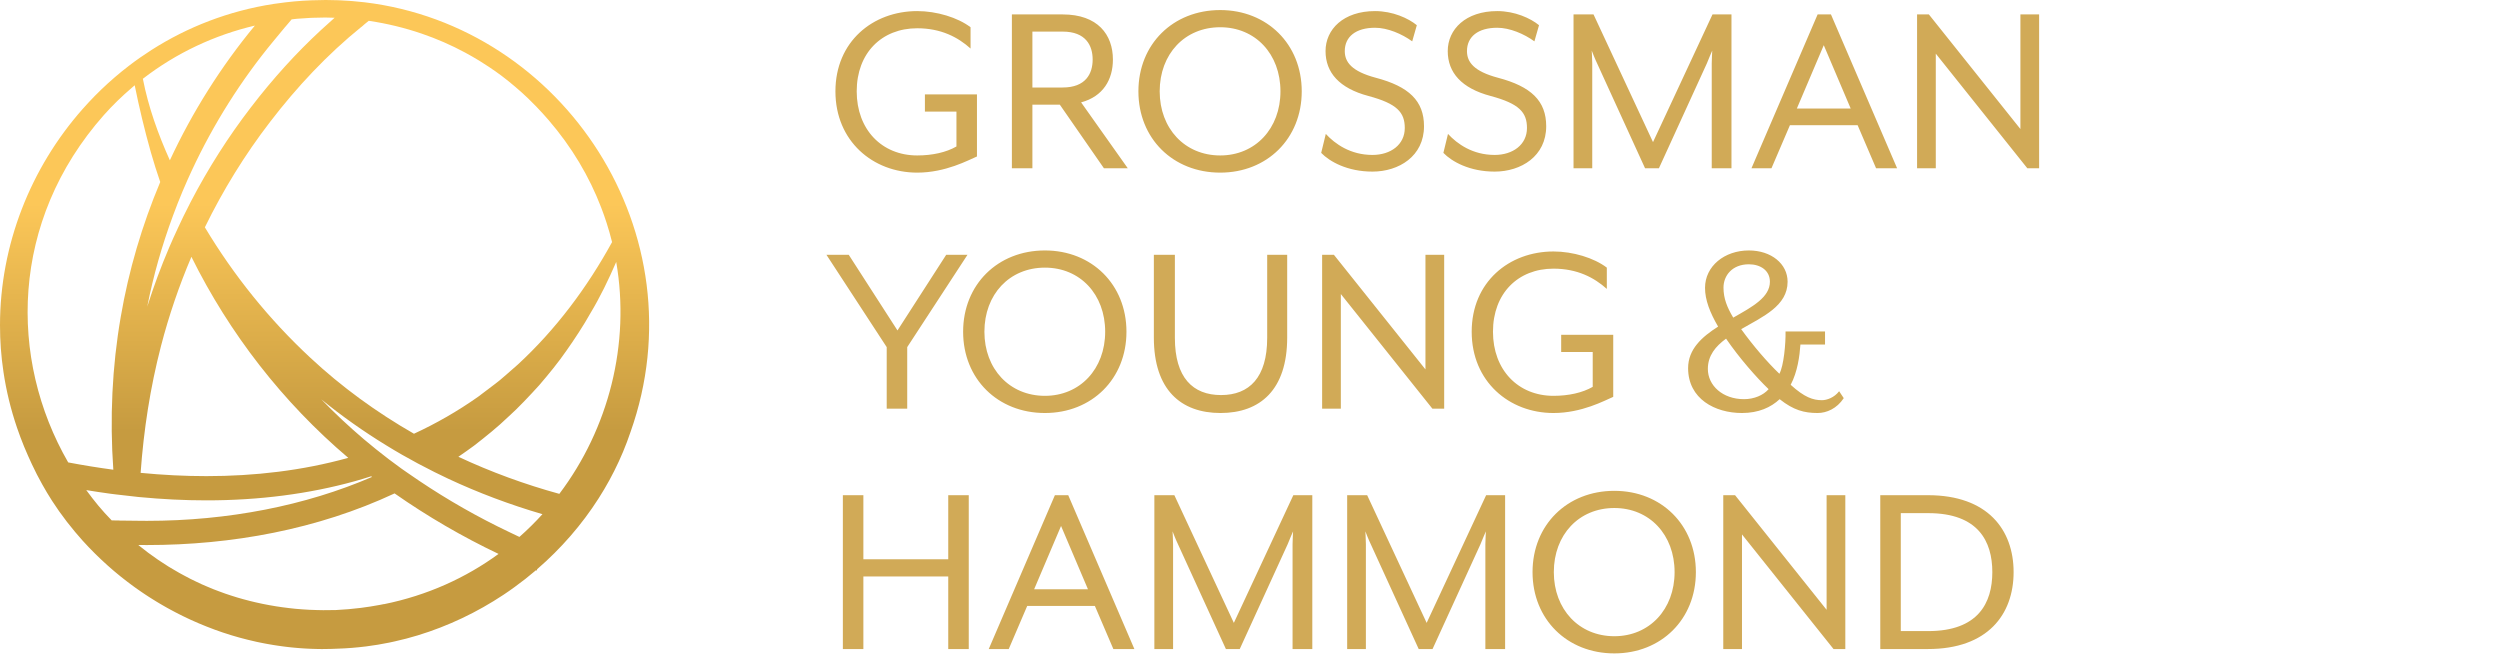 <svg width="312" height="83" viewBox="0 0 312 83" fill="none" xmlns="http://www.w3.org/2000/svg">
<path d="M114.469 21.544C108.933 21.544 104.261 17.608 104.261 11.4C104.261 5.192 108.933 1.384 114.469 1.384C116.901 1.384 119.525 2.184 121.125 3.4V6.056C119.557 4.648 117.445 3.528 114.469 3.528C110.053 3.528 106.917 6.6 106.917 11.4C106.917 16.168 110.053 19.4 114.469 19.4C116.357 19.4 118.085 19.016 119.365 18.28V13.928H115.429V11.784H121.925V19.528C120.869 19.976 118.021 21.544 114.469 21.544ZM126.283 21V1.8H132.619C137.003 1.8 138.891 4.328 138.891 7.432C138.891 9.928 137.675 12.04 134.923 12.776L140.747 21H137.771L132.267 13.064H128.843V21H126.283ZM128.843 10.92H132.619C135.499 10.92 136.363 9.192 136.363 7.432C136.363 5.672 135.499 3.944 132.619 3.944H128.843V10.92ZM152.281 21.544C146.393 21.544 142.073 17.288 142.073 11.4C142.073 5.512 146.393 1.256 152.281 1.256C158.137 1.256 162.457 5.512 162.457 11.4C162.457 17.288 158.137 21.544 152.281 21.544ZM152.281 19.4C156.665 19.4 159.801 16.04 159.801 11.4C159.801 6.728 156.665 3.4 152.281 3.4C147.865 3.4 144.729 6.728 144.729 11.4C144.729 16.04 147.865 19.4 152.281 19.4ZM171.284 21.416C168.148 21.416 165.94 20.168 164.884 19.08L165.46 16.712C166.612 17.96 168.532 19.336 171.284 19.336C173.556 19.336 175.316 18.056 175.316 15.976C175.316 14.024 174.356 12.936 170.772 11.976C167.156 11.016 165.428 9.064 165.428 6.376C165.428 3.656 167.668 1.384 171.604 1.384C173.812 1.384 175.764 2.28 176.82 3.144L176.244 5.16C174.964 4.232 173.172 3.464 171.604 3.464C169.204 3.464 167.828 4.584 167.828 6.376C167.828 7.752 168.692 8.904 171.7 9.704C175.828 10.792 177.716 12.584 177.716 15.752C177.716 19.496 174.58 21.416 171.284 21.416ZM186.534 21.416C183.398 21.416 181.19 20.168 180.134 19.08L180.71 16.712C181.862 17.96 183.782 19.336 186.534 19.336C188.806 19.336 190.566 18.056 190.566 15.976C190.566 14.024 189.606 12.936 186.022 11.976C182.406 11.016 180.678 9.064 180.678 6.376C180.678 3.656 182.918 1.384 186.854 1.384C189.062 1.384 191.014 2.28 192.07 3.144L191.494 5.16C190.214 4.232 188.422 3.464 186.854 3.464C184.454 3.464 183.078 4.584 183.078 6.376C183.078 7.752 183.942 8.904 186.95 9.704C191.078 10.792 192.966 12.584 192.966 15.752C192.966 19.496 189.83 21.416 186.534 21.416ZM196.376 21V1.8H198.872L206.296 17.736L213.72 1.8H216.088V21H213.624V7.912C213.624 7.432 213.688 6.344 213.688 6.312C213.624 6.408 213.208 7.464 213.016 7.912L207.032 21H205.304L199.32 7.912C199.096 7.464 198.68 6.408 198.648 6.312C198.648 6.344 198.712 7.432 198.712 7.912V21H196.376ZM218.583 21L226.839 1.8H228.503L236.759 21H234.135L231.831 15.624H223.383L221.079 21H218.583ZM224.247 13.544H230.967L227.607 5.64L224.247 13.544ZM239.251 21V1.8H240.723L252.147 16.104V1.8H254.483V21H253.011L241.587 6.696V21H239.251ZM110.661 51V43.32L103.141 31.8H105.925L112.005 41.24L118.085 31.8H120.741L113.221 43.32V51H110.661ZM130.406 51.544C124.518 51.544 120.198 47.288 120.198 41.4C120.198 35.512 124.518 31.256 130.406 31.256C136.262 31.256 140.582 35.512 140.582 41.4C140.582 47.288 136.262 51.544 130.406 51.544ZM130.406 49.4C134.79 49.4 137.926 46.04 137.926 41.4C137.926 36.728 134.79 33.4 130.406 33.4C125.99 33.4 122.854 36.728 122.854 41.4C122.854 46.04 125.99 49.4 130.406 49.4ZM152.321 51.544C147.361 51.544 144.001 48.632 144.001 42.136V31.8H146.625V42.168C146.625 47.128 148.865 49.304 152.385 49.304C155.905 49.304 158.145 47.128 158.145 42.168V31.8H160.641V42.136C160.641 48.632 157.281 51.544 152.321 51.544ZM165.001 51V31.8H166.473L177.897 46.104V31.8H180.233V51H178.761L167.337 36.696V51H165.001ZM193.875 51.544C188.339 51.544 183.667 47.608 183.667 41.4C183.667 35.192 188.339 31.384 193.875 31.384C196.307 31.384 198.931 32.184 200.531 33.4V36.056C198.963 34.648 196.851 33.528 193.875 33.528C189.459 33.528 186.323 36.6 186.323 41.4C186.323 46.168 189.459 49.4 193.875 49.4C195.763 49.4 197.491 49.016 198.771 48.28V43.928H194.835V41.784H201.331V49.528C200.275 49.976 197.427 51.544 193.875 51.544ZM216.308 39.64C218.676 38.296 220.884 37.112 220.884 35.16C220.884 33.752 219.7 32.984 218.26 32.984C216.18 32.984 215.092 34.392 215.092 35.896C215.092 37.24 215.54 38.36 216.308 39.64ZM217.652 49.816C218.9 49.816 220.052 49.336 220.724 48.568C219.22 47.128 217.076 44.696 215.412 42.264C214.1 43.224 213.14 44.376 213.14 46.04C213.14 48.12 214.996 49.816 217.652 49.816ZM217.396 51.544C214.036 51.544 210.676 49.784 210.676 45.944C210.676 43.576 212.404 42.04 214.42 40.76C213.396 39 212.788 37.432 212.788 35.928C212.788 33.208 215.22 31.256 218.26 31.256C221.044 31.256 223.092 32.92 223.092 35.16C223.092 38.168 220.02 39.512 217.3 41.08C218.804 43.16 220.532 45.176 222.068 46.648C222.612 45.656 222.868 42.872 222.836 41.368H227.764V43H224.692C224.596 44.408 224.34 46.392 223.476 48.024C225.204 49.592 226.26 49.944 227.38 49.944C227.988 49.944 228.916 49.624 229.524 48.824L230.1 49.688C229.236 51 227.956 51.544 226.836 51.544C225.172 51.544 223.828 51.192 222.1 49.816C221.012 50.84 219.476 51.544 217.396 51.544ZM105.189 81V61.8H107.749V69.8H118.341V61.8H120.901V81H118.341V71.944H107.749V81H105.189ZM123.395 81L131.651 61.8H133.315L141.571 81H138.947L136.643 75.624H128.195L125.891 81H123.395ZM129.059 73.544H135.779L132.419 65.64L129.059 73.544ZM144.064 81V61.8H146.56L153.984 77.736L161.408 61.8H163.776V81H161.312V67.912C161.312 67.432 161.376 66.344 161.376 66.312C161.312 66.408 160.896 67.464 160.704 67.912L154.72 81H152.992L147.008 67.912C146.784 67.464 146.368 66.408 146.336 66.312C146.336 66.344 146.4 67.432 146.4 67.912V81H144.064ZM168.126 81V61.8H170.622L178.046 77.736L185.47 61.8H187.838V81H185.374V67.912C185.374 67.432 185.438 66.344 185.438 66.312C185.374 66.408 184.958 67.464 184.766 67.912L178.782 81H177.054L171.07 67.912C170.846 67.464 170.43 66.408 170.398 66.312C170.398 66.344 170.462 67.432 170.462 67.912V81H168.126ZM201.469 81.544C195.581 81.544 191.261 77.288 191.261 71.4C191.261 65.512 195.581 61.256 201.469 61.256C207.325 61.256 211.645 65.512 211.645 71.4C211.645 77.288 207.325 81.544 201.469 81.544ZM201.469 79.4C205.853 79.4 208.989 76.04 208.989 71.4C208.989 66.728 205.853 63.4 201.469 63.4C197.053 63.4 193.917 66.728 193.917 71.4C193.917 76.04 197.053 79.4 201.469 79.4ZM215.064 81V61.8H216.536L227.96 76.104V61.8H230.296V81H228.824L217.4 66.696V81H215.064ZM234.658 81V61.8H240.61C248.066 61.8 251.298 66.12 251.298 71.4C251.298 76.68 248.066 81 240.61 81H234.658ZM237.218 78.76H240.642C246.882 78.76 248.642 75.24 248.642 71.4C248.642 67.56 246.882 64.04 240.642 64.04H237.218V78.76Z" fill="#D1AA57"/>
<path d="M45.499 0.286C45.018 0.229 44.536 0.184 44.051 0.143C43.908 0.131 43.77 0.122 43.627 0.11C43.255 0.082 42.884 0.061 42.509 0.045C42.374 0.041 42.24 0.033 42.105 0.029C41.628 0.012 41.155 0 40.673 0C40.657 0 40.645 0 40.629 0C40.066 0 39.503 0.012 38.936 0.037C38.928 0.037 38.919 0.037 38.911 0.037C37.426 0.09 35.974 0.229 34.547 0.437C34.416 0.457 34.285 0.469 34.155 0.49C28.546 1.355 23.398 3.368 18.899 6.242C17.936 6.858 16.998 7.511 16.096 8.205C14.893 9.128 13.743 10.116 12.654 11.161C12.107 11.683 11.581 12.222 11.067 12.773C10.81 13.051 10.557 13.329 10.308 13.61C3.818 20.954 0 30.56 0 40.594C0 42.525 0.139 44.468 0.432 46.415C0.779 48.754 1.342 51.093 2.137 53.416C2.403 54.192 2.692 54.963 3.006 55.731C3.165 56.115 3.329 56.498 3.5 56.882C3.651 57.237 3.818 57.588 3.981 57.939C4.381 58.797 4.809 59.633 5.27 60.45C5.658 61.144 6.062 61.826 6.494 62.495C6.78 62.936 7.077 63.373 7.379 63.806C8.007 64.695 8.672 65.553 9.37 66.386C9.688 66.761 10.006 67.133 10.337 67.5C10.349 67.512 10.361 67.525 10.373 67.537C10.602 67.79 10.838 68.043 11.075 68.292C11.165 68.386 11.254 68.476 11.344 68.566C11.507 68.733 11.671 68.9 11.834 69.064C11.94 69.17 12.05 69.272 12.156 69.378C12.307 69.525 12.458 69.672 12.613 69.819C12.731 69.929 12.849 70.035 12.968 70.145C13.114 70.28 13.261 70.419 13.412 70.553C13.535 70.664 13.661 70.77 13.784 70.88C13.93 71.011 14.081 71.141 14.232 71.268C14.359 71.374 14.489 71.48 14.62 71.59C14.771 71.713 14.918 71.839 15.068 71.958C15.199 72.064 15.334 72.17 15.468 72.272C15.619 72.391 15.77 72.509 15.921 72.623C16.056 72.725 16.194 72.827 16.333 72.933C16.488 73.048 16.639 73.158 16.794 73.272C16.933 73.374 17.075 73.472 17.214 73.57C17.369 73.68 17.524 73.787 17.679 73.893C17.822 73.991 17.965 74.089 18.111 74.183C18.267 74.285 18.426 74.391 18.585 74.493C18.732 74.587 18.878 74.681 19.025 74.77C19.184 74.873 19.343 74.971 19.507 75.069C19.653 75.158 19.804 75.248 19.955 75.338C20.118 75.432 20.277 75.526 20.441 75.62C20.592 75.705 20.743 75.791 20.893 75.877C21.057 75.967 21.224 76.056 21.391 76.146C21.542 76.228 21.693 76.309 21.848 76.391C22.015 76.481 22.187 76.567 22.358 76.652C22.509 76.73 22.664 76.808 22.815 76.881C22.986 76.967 23.162 77.048 23.333 77.13C23.488 77.204 23.639 77.277 23.794 77.346C23.969 77.428 24.149 77.506 24.328 77.583C24.479 77.648 24.63 77.718 24.785 77.783C24.973 77.865 25.16 77.938 25.348 78.016C25.495 78.077 25.642 78.138 25.788 78.195C26.001 78.281 26.217 78.359 26.429 78.44C26.551 78.485 26.678 78.534 26.8 78.583C27.135 78.706 27.473 78.824 27.812 78.939C27.926 78.979 28.044 79.012 28.159 79.049C28.387 79.122 28.615 79.2 28.844 79.269C28.987 79.314 29.133 79.355 29.276 79.396C29.48 79.457 29.68 79.518 29.884 79.571C30.039 79.612 30.194 79.653 30.349 79.694C30.545 79.747 30.741 79.8 30.936 79.845C31.096 79.886 31.259 79.922 31.418 79.959C31.61 80.004 31.801 80.049 31.993 80.094C32.156 80.13 32.319 80.163 32.482 80.196C32.674 80.237 32.866 80.273 33.058 80.31C33.221 80.343 33.388 80.371 33.555 80.4C33.747 80.433 33.939 80.469 34.13 80.498C34.298 80.526 34.465 80.551 34.632 80.575C34.824 80.604 35.016 80.633 35.207 80.657C35.374 80.682 35.542 80.702 35.713 80.722C35.905 80.747 36.096 80.767 36.292 80.788C36.46 80.804 36.627 80.82 36.798 80.837C36.99 80.853 37.186 80.869 37.377 80.886C37.545 80.898 37.716 80.91 37.883 80.922C38.079 80.935 38.271 80.947 38.467 80.955C38.634 80.963 38.801 80.971 38.972 80.975C39.168 80.984 39.364 80.988 39.56 80.992C39.727 80.992 39.894 81 40.062 81C40.131 81 40.204 81 40.274 81C40.335 81 40.4 80.996 40.461 80.996C41.008 80.996 41.559 80.984 42.105 80.955C43.317 80.918 44.524 80.82 45.719 80.669C46.686 80.547 47.645 80.388 48.595 80.192C48.815 80.147 49.032 80.098 49.252 80.049C50.227 79.832 51.194 79.584 52.148 79.29C55.934 78.134 59.539 76.416 62.831 74.232C63.3 73.917 63.766 73.599 64.222 73.264C64.679 72.933 65.132 72.591 65.573 72.244C66.017 71.892 66.454 71.537 66.882 71.17C66.89 71.17 66.898 71.178 66.906 71.182C66.931 71.194 66.955 71.203 66.98 71.215C66.98 71.215 67.004 71.145 67.041 71.031C70.007 68.468 72.609 65.487 74.718 62.181C74.951 61.813 75.179 61.442 75.403 61.066C75.848 60.315 76.268 59.552 76.66 58.768C77.447 57.209 78.124 55.588 78.687 53.918C87.449 29.217 70.402 3.282 45.499 0.286ZM45.116 3.356C45.389 3.111 45.601 2.927 46.021 2.596C46.099 2.609 46.021 2.596 46.099 2.609C48.31 2.939 50.5 3.47 52.629 4.197C54.489 4.833 56.301 5.621 58.051 6.564C58.634 6.879 59.209 7.209 59.78 7.556C60.2 7.813 60.612 8.079 61.024 8.352C61.555 8.707 62.081 9.071 62.595 9.459C63.17 9.891 63.733 10.348 64.284 10.818C64.838 11.287 65.385 11.773 65.911 12.284C66.254 12.614 66.588 12.949 66.915 13.288C67.445 13.839 67.955 14.394 68.444 14.961C71.377 18.362 73.551 22.056 75.024 25.89C75.269 26.53 75.497 27.172 75.705 27.817C75.962 28.613 76.187 29.413 76.386 30.213C73.25 35.936 69.321 41.161 64.642 45.48C63.925 46.084 62.468 47.44 61.706 47.975C61.2 48.358 60.168 49.138 59.666 49.518C57.096 51.33 54.42 52.857 51.663 54.131C47.008 51.465 42.644 48.297 38.715 44.631C33.596 39.871 29.17 34.385 25.568 28.368C27.84 23.714 30.569 19.289 33.706 15.214C37.059 10.838 40.841 6.801 45.111 3.347L45.116 3.356ZM43.468 57.139C37.736 58.731 31.777 59.421 25.764 59.421C23.031 59.421 20.286 59.278 17.549 59.013C17.932 53.669 18.744 48.391 20.094 43.178C21.077 39.39 22.35 35.663 23.888 32.05C28.628 41.623 35.313 50.228 43.464 57.139H43.468ZM36.9 2.36C36.969 2.351 37.035 2.343 37.104 2.339C37.618 2.294 38.132 2.262 38.646 2.237C38.76 2.233 38.87 2.229 38.985 2.221C39.503 2.2 40.017 2.188 40.535 2.188C40.624 2.188 40.71 2.188 40.8 2.192C41.118 2.192 41.436 2.208 41.758 2.217L40.041 3.768C36.99 6.589 34.069 9.801 31.328 13.377C28.505 17.043 25.972 21.02 23.79 25.216C23.476 25.82 23.166 26.433 22.868 27.049C22.648 27.502 22.435 27.959 22.223 28.416C21.84 29.237 21.469 30.053 21.122 30.866C20.09 33.283 19.172 35.761 18.377 38.267C19.131 34.43 20.212 30.633 21.587 26.918C21.966 25.898 22.358 24.885 22.782 23.881C22.827 23.775 22.876 23.669 22.921 23.563C23.243 22.803 23.582 22.036 23.936 21.281C26.649 15.46 30.08 10.018 34.139 5.115L35.615 3.331H35.623L36.398 2.417C36.093 2.449 35.782 2.482 35.477 2.523C35.954 2.462 36.427 2.404 36.904 2.36H36.9ZM17.826 9.834C22.011 6.597 26.796 4.372 31.809 3.192C27.571 8.316 24.002 13.986 21.199 20.007C19.723 16.729 18.511 13.333 17.83 9.834H17.826ZM8.509 57.707C1.069 44.815 1.248 27.608 12.955 14.37C14.061 13.124 15.24 11.986 16.476 10.932C16.59 10.838 16.696 10.736 16.81 10.642C17.381 13.467 18.046 16.235 18.829 19.015C19.184 20.26 19.576 21.489 19.996 22.714C17.724 28.114 16.06 33.764 15.072 39.528C13.983 45.791 13.694 52.249 14.143 58.621C12.254 58.368 10.373 58.062 8.501 57.707H8.509ZM14.848 64.957L14.216 64.949H13.943C12.694 63.671 11.817 62.597 10.765 61.164C11.773 61.328 12.772 61.483 13.747 61.613C13.971 61.642 14.2 61.67 14.424 61.699C15.374 61.818 16.325 61.928 17.259 62.022C17.3 62.022 17.34 62.03 17.385 62.034C20.233 62.307 23.051 62.446 25.768 62.446C32.336 62.446 38.564 61.642 44.279 60.054C44.965 59.862 45.646 59.658 46.319 59.442C46.356 59.47 46.392 59.495 46.425 59.523C38.128 63.108 28.464 65.002 18.34 65.002C18.001 65.002 17.659 65.002 17.32 64.993H17.296L14.84 64.965L14.848 64.957ZM47.934 75.387C47.755 75.424 47.575 75.46 47.396 75.493C46.617 75.64 45.825 75.763 45.022 75.865C44.002 75.991 42.966 76.085 41.909 76.134C41.383 76.15 40.861 76.154 40.339 76.15C40.07 76.15 39.804 76.142 39.539 76.134C39.225 76.126 38.907 76.118 38.597 76.101C38.332 76.089 38.067 76.069 37.806 76.052C37.5 76.032 37.19 76.007 36.884 75.979C36.623 75.954 36.362 75.926 36.101 75.893C35.799 75.861 35.497 75.824 35.199 75.779C34.942 75.742 34.685 75.705 34.432 75.665C34.139 75.615 33.845 75.567 33.551 75.513C33.298 75.469 33.049 75.42 32.801 75.367C32.511 75.305 32.221 75.244 31.936 75.179C31.691 75.122 31.446 75.064 31.201 75.003C30.916 74.93 30.634 74.856 30.353 74.779C30.112 74.713 29.876 74.644 29.635 74.575C29.358 74.489 29.08 74.403 28.803 74.313C28.57 74.236 28.338 74.162 28.105 74.081C27.832 73.987 27.559 73.885 27.29 73.783C27.065 73.697 26.837 73.611 26.613 73.525C26.343 73.419 26.078 73.305 25.813 73.191C25.597 73.097 25.377 73.007 25.16 72.909C24.895 72.791 24.634 72.664 24.373 72.537C24.165 72.435 23.953 72.338 23.745 72.231C23.484 72.101 23.227 71.958 22.966 71.819C22.766 71.713 22.566 71.607 22.37 71.496C22.109 71.35 21.852 71.194 21.595 71.043C21.407 70.933 21.22 70.823 21.036 70.713C20.771 70.549 20.51 70.374 20.249 70.202C20.082 70.092 19.91 69.986 19.743 69.872C19.458 69.676 19.176 69.472 18.895 69.268C18.76 69.17 18.625 69.08 18.495 68.982C18.087 68.676 17.683 68.365 17.288 68.043C17.288 68.031 17.288 68.022 17.288 68.014C17.638 68.018 17.989 68.022 18.344 68.022C28.929 68.022 39.629 66.071 49.244 61.577C53.339 64.442 57.688 66.973 62.219 69.129C58.14 72.109 53.339 74.301 47.93 75.399L47.934 75.387ZM64.826 67.01L63.517 66.386C59.637 64.54 55.88 62.401 52.328 60.013C51.875 59.707 51.422 59.401 50.973 59.087C50.851 59.001 50.728 58.915 50.606 58.833C50.439 58.719 50.268 58.601 50.096 58.478C49.023 57.711 47.955 56.894 46.902 56.045C46.405 55.645 45.911 55.241 45.422 54.825C43.574 53.257 41.795 51.592 40.098 49.836C42.631 51.906 45.34 53.825 48.199 55.576C48.852 55.976 49.505 56.368 50.174 56.751C51.491 57.507 52.854 58.229 54.233 58.919C54.795 59.201 55.362 59.474 55.929 59.74C59.69 61.499 63.643 62.985 67.698 64.169C66.796 65.165 65.838 66.112 64.826 67.006V67.01ZM69.807 61.634C65.495 60.45 61.269 58.907 57.206 57.005C57.875 56.547 58.532 56.082 59.172 55.612C60.62 54.486 62.101 53.302 63.427 52.024C64.63 50.963 66.205 49.277 67.298 48.069C68.469 46.705 69.684 45.227 70.704 43.745C71.622 42.455 72.903 40.5 73.653 39.141C74.889 37.095 75.942 34.907 76.904 32.691C78.675 42.925 75.962 53.482 69.807 61.63V61.634Z" fill="url(#paint0_linear_1_2655)"/>
<defs>
<linearGradient id="paint0_linear_1_2655" x1="40.507" y1="25.436" x2="40.507" y2="53.835" gradientUnits="userSpaceOnUse">
<stop stop-color="#FCC758"/>
<stop offset="1" stop-color="#C69B40"/>
</linearGradient>
</defs>
</svg>
